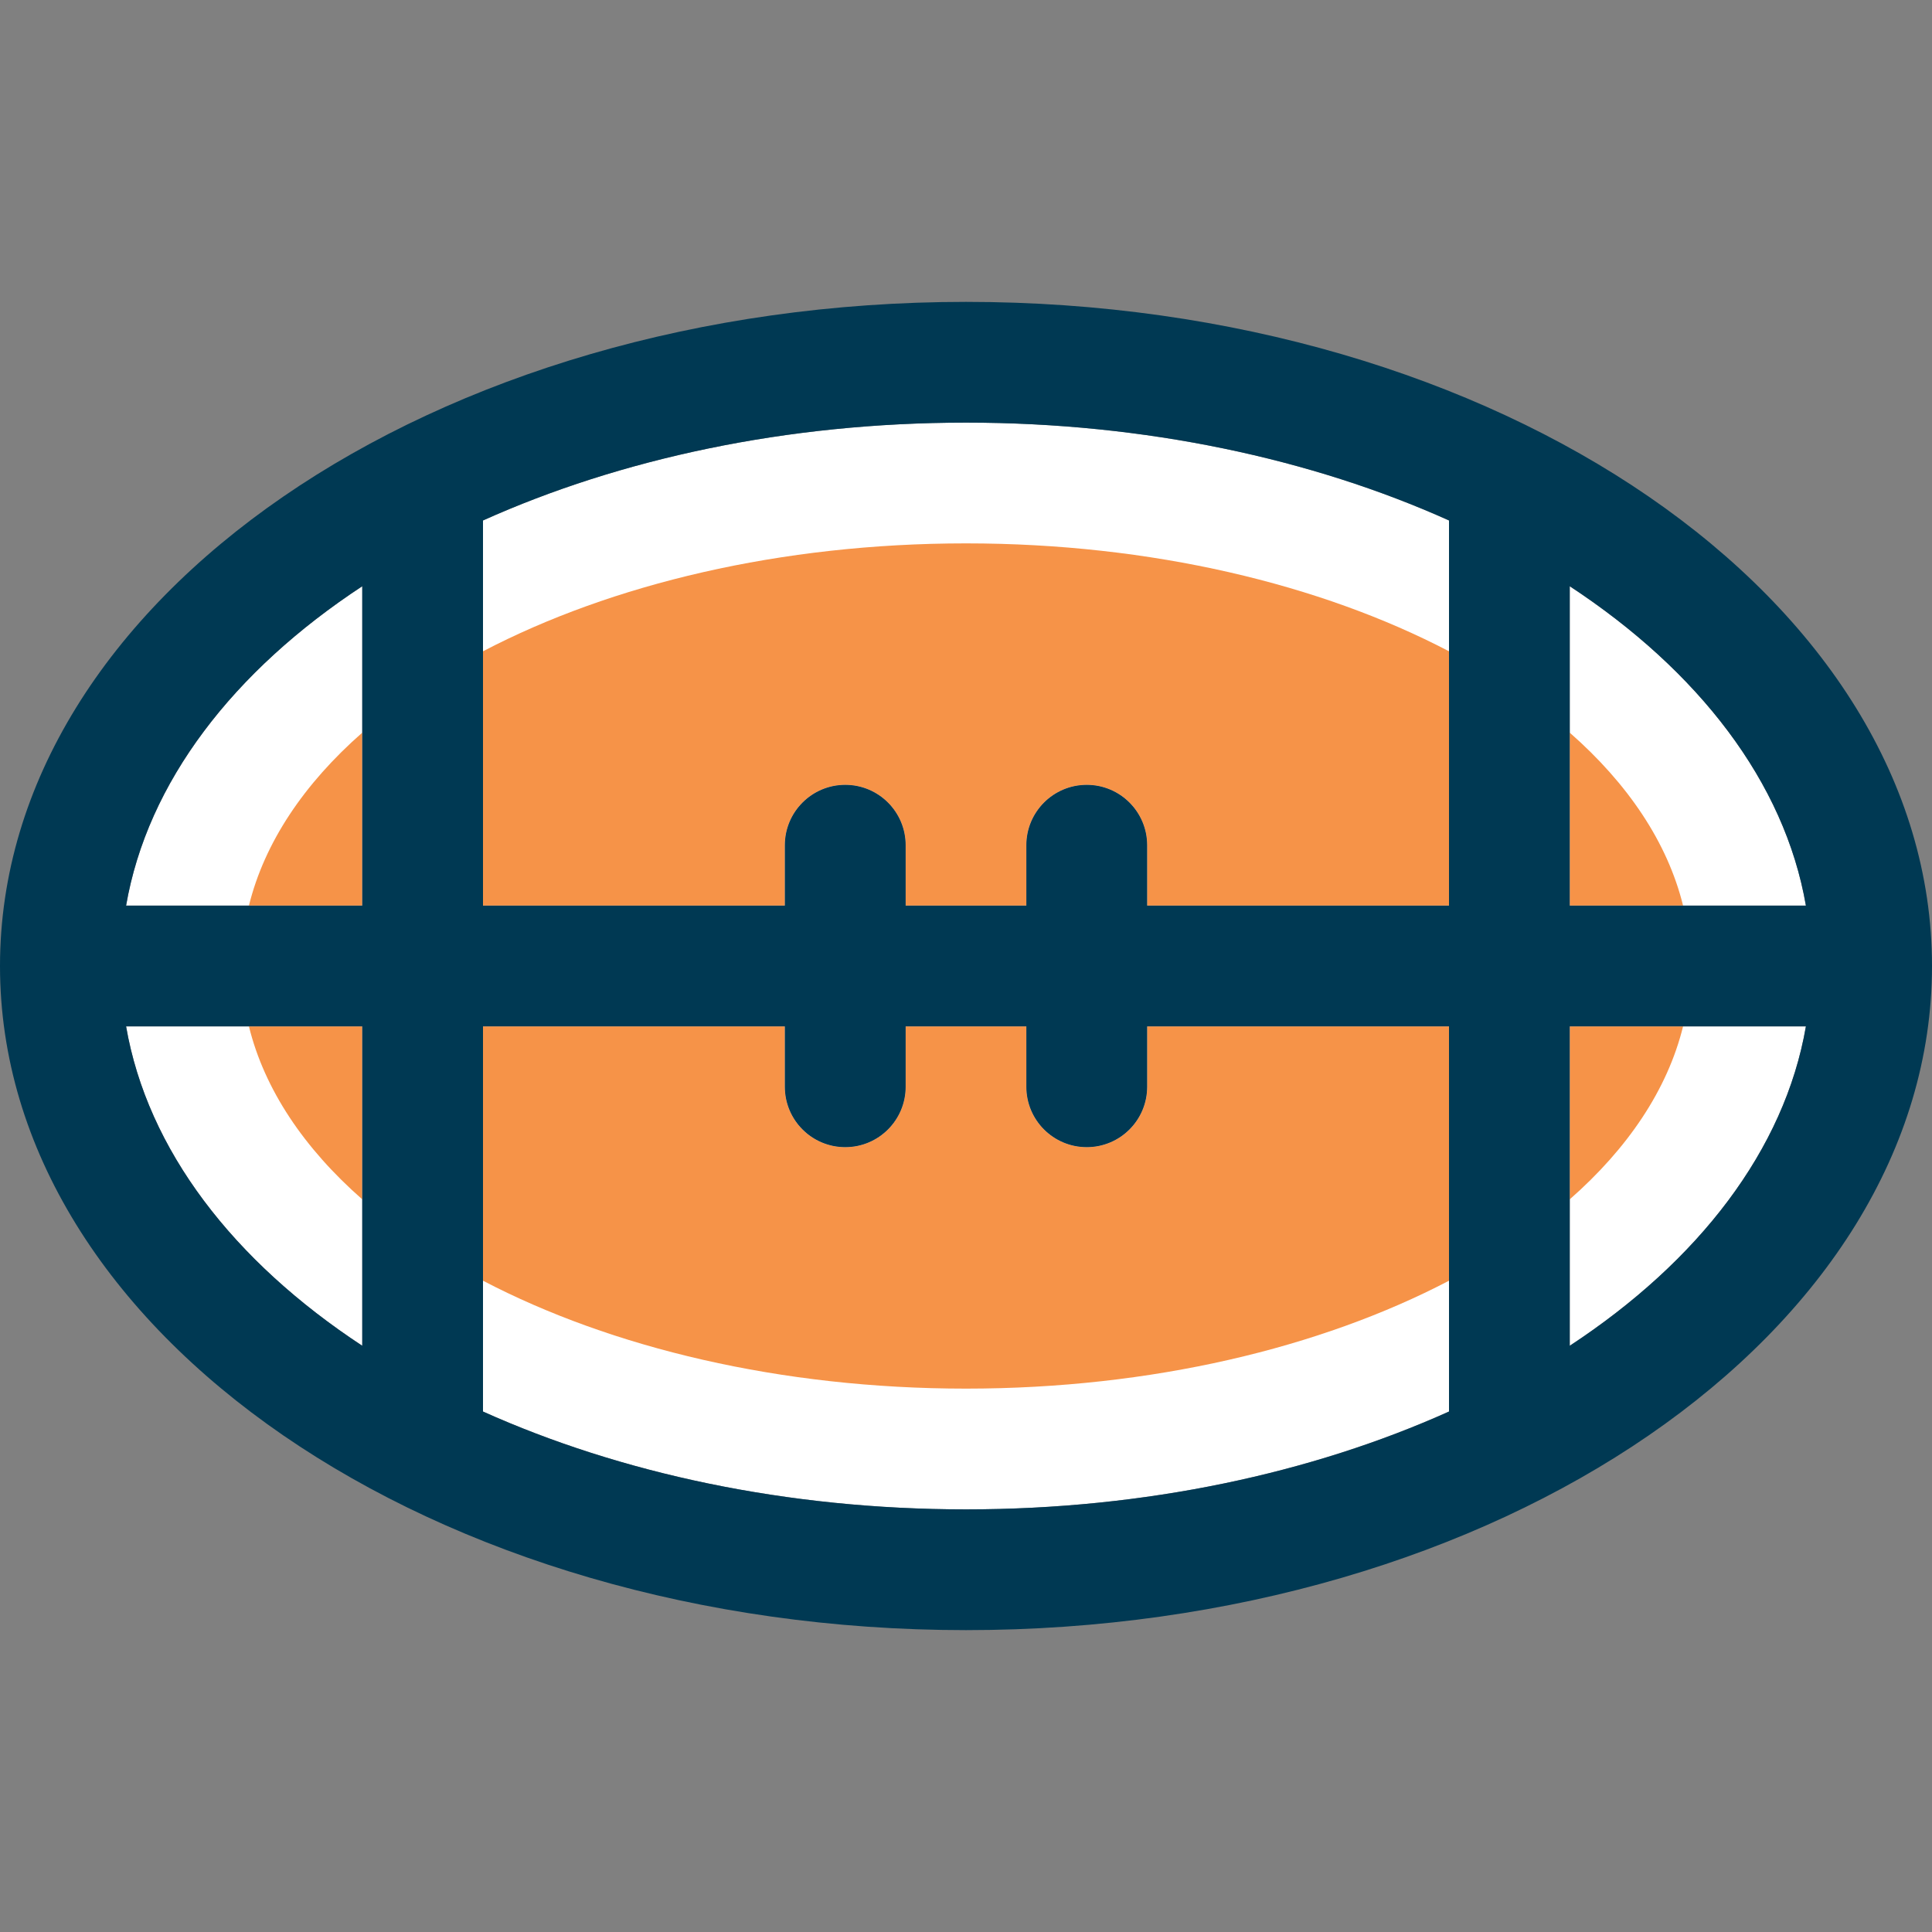 <?xml version="1.0" encoding="iso-8859-1"?>
<!-- Uploaded to: SVG Repo, www.svgrepo.com, Generator: SVG Repo Mixer Tools -->
<!DOCTYPE svg PUBLIC "-//W3C//DTD SVG 1.1//EN" "http://www.w3.org/Graphics/SVG/1.1/DTD/svg11.dtd">
<svg height="800px" width="800px" version="1.1" id="Capa_1" xmlns="http://www.w3.org/2000/svg" xmlns:xlink="http://www.w3.org/1999/xlink" 
	 viewBox="0 0 512 512" xml:space="preserve">
<rect x="0" y="0" width="512" height="512" fill="#808080" stroke="none"/>
<g>
	<g>
		<path style="fill:#FFFFFF;" d="M96,356.641V272H33.416C39.08,304.772,61.914,334.25,96,356.641z"/>
		<path style="fill:#FFFFFF;" d="M304,240h80V137.929C347.688,121.611,303.568,112,256,112s-91.688,9.611-128,25.929V240h80v-16
			c0-8.836,7.164-16,16-16s16,7.164,16,16c0,0.016,0,0.023,0,0.039V240h32v-16c0-8.836,7.164-16,16-16s16,7.164,16,16
			c0,0.016,0,0.023,0,0.039V240z"/>
		<path style="fill:#FFFFFF;" d="M96,155.359C61.914,177.75,39.08,207.227,33.416,240H96V155.359z"/>
		<path style="fill:#FFFFFF;" d="M416,272v84.641c34.086-22.391,56.92-51.868,62.584-84.641H416z"/>
		<path style="fill:#FFFFFF;" d="M416,155.359V240h62.584C472.92,207.227,450.086,177.75,416,155.359z"/>
		<path style="fill:#FFFFFF;" d="M384,374.071V272h-80v15.961c0,0.016,0,0.023,0,0.039c0,8.836-7.164,16-16,16s-16-7.164-16-16v-16
			h-32v15.961c0,0.016,0,0.023,0,0.039c0,8.836-7.164,16-16,16s-16-7.164-16-16v-16h-80v102.071
			C164.313,390.389,208.432,400,256,400S347.688,390.389,384,374.071z"/>
	</g>
	<g>
		<path style="fill:#F69348;" d="M304,272v15.961c0,0.016,0,0.023,0,0.039c0,8.836-7.164,16-16,16s-16-7.164-16-16v-16h-32v15.961
			c0,0.016,0,0.023,0,0.039c0,8.836-7.164,16-16,16s-16-7.164-16-16v-16h-80v67.402C161.994,357.173,206.867,368,256,368
			s94.006-10.827,128-28.598V272H304z"/>
		<path style="fill:#F69348;" d="M208,240v-16c0-8.836,7.164-16,16-16s16,7.164,16,16c0,0.016,0,0.023,0,0.039V240h32v-16
			c0-8.836,7.164-16,16-16s16,7.164,16,16c0,0.016,0,0.023,0,0.039V240h80v-67.402C350.006,154.827,305.133,144,256,144
			s-94.006,10.827-128,28.598V240H208z"/>
		<path style="fill:#F69348;" d="M65.968,272c4.127,16.754,14.631,32.321,30.032,45.836V272H65.968z"/>
		<path style="fill:#F69348;" d="M96,240v-45.836C80.599,207.679,70.095,223.246,65.968,240H96z"/>
		<path style="fill:#F69348;" d="M416,194.164V240h30.032C441.905,223.246,431.401,207.679,416,194.164z"/>
		<path style="fill:#F69348;" d="M416,272v45.836c15.401-13.515,25.905-29.082,30.032-45.836H416z"/>
	</g>
	<path style="fill:#003953;" d="M256,80C114.844,80,0,158.953,0,256s114.844,176,256,176s256-78.953,256-176S397.156,80,256,80z
		 M478.584,240H416v-84.641C450.086,177.75,472.92,207.227,478.584,240z M384,137.929V240h-80v-15.961c0-0.016,0-0.023,0-0.039
		c0-8.836-7.164-16-16-16s-16,7.164-16,16v16h-32v-15.961c0-0.016,0-0.023,0-0.039c0-8.836-7.164-16-16-16s-16,7.164-16,16v16h-80
		V137.929C164.313,121.611,208.432,112,256,112S347.688,121.611,384,137.929z M96,155.359V240H33.416
		C39.08,207.227,61.914,177.75,96,155.359z M33.416,272H96v84.641C61.914,334.25,39.08,304.772,33.416,272z M128,374.071V272h80v16
		c0,8.836,7.164,16,16,16s16-7.164,16-16c0-0.016,0-0.023,0-0.039V272h32v16c0,8.836,7.164,16,16,16s16-7.164,16-16
		c0-0.016,0-0.023,0-0.039V272h80v102.071C347.688,390.389,303.568,400,256,400S164.313,390.389,128,374.071z M416,356.641V272
		h62.584C472.92,304.772,450.086,334.25,416,356.641z"/>
</g>
</svg>